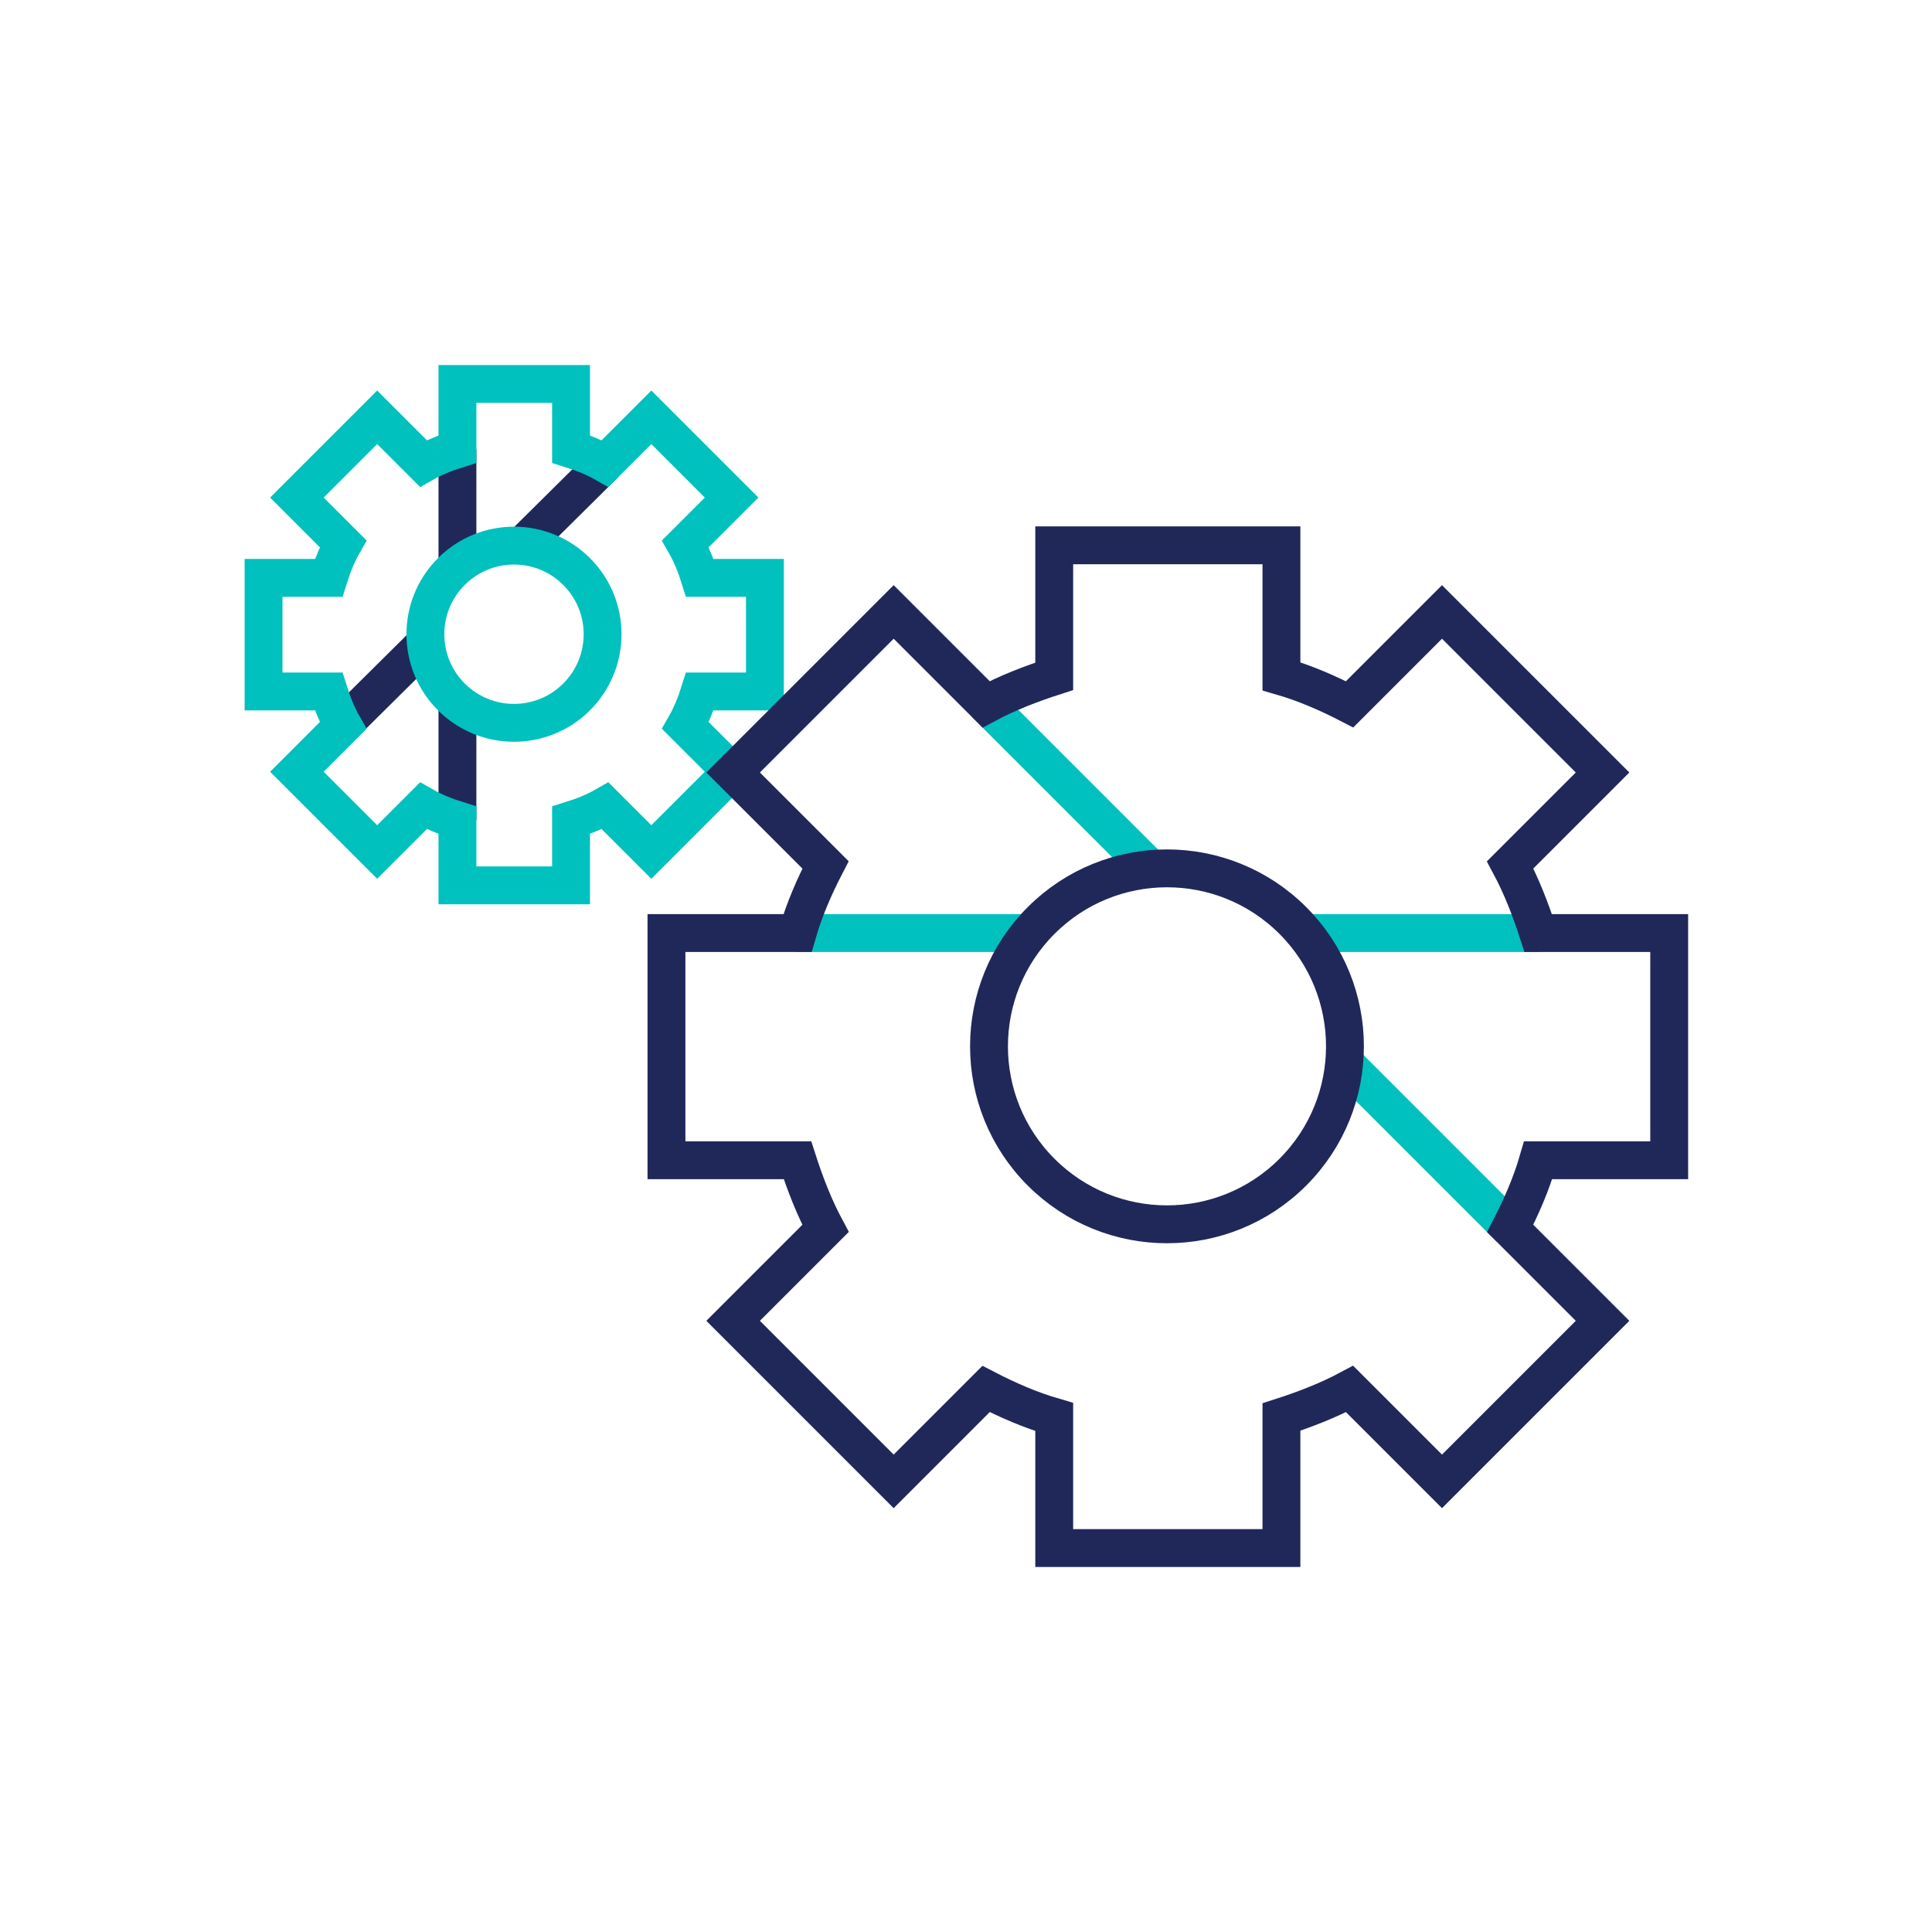 <?xml version="1.0" encoding="UTF-8"?>
<svg xmlns="http://www.w3.org/2000/svg" id="Layer_1" version="1.2" viewBox="0 0 255.1 255.1">
  <line x1="60.4" y1="74.8" x2="60.4" y2="59.3" fill="none" stroke="#20285a" stroke-miterlimit="10" stroke-width="5"></line>
  <line x1="60.4" y1="108.3" x2="60.4" y2="92.8" fill="none" stroke="#20285a" stroke-miterlimit="10" stroke-width="5"></line>
  <line x1="68.9" y1="72.1" x2="79.9" y2="61.2" fill="none" stroke="#20285a" stroke-miterlimit="10" stroke-width="5"></line>
  <line x1="45.2" y1="95.8" x2="56.2" y2="84.9" fill="none" stroke="#20285a" stroke-miterlimit="10" stroke-width="5"></line>
  <line x1="136" y1="123.2" x2="105.1" y2="123.2" fill="none" stroke="#00c1be" stroke-miterlimit="10" stroke-width="5"></line>
  <line x1="203.1" y1="123.2" x2="172.2" y2="123.2" fill="none" stroke="#00c1be" stroke-miterlimit="10" stroke-width="5"></line>
  <line x1="151.9" y1="114.7" x2="130.1" y2="92.9" fill="none" stroke="#00c1be" stroke-miterlimit="10" stroke-width="5"></line>
  <line x1="199.4" y1="162.2" x2="177.6" y2="140.4" fill="none" stroke="#00c1be" stroke-miterlimit="10" stroke-width="5"></line>
  <path d="M101,91.3v-15h-8.6c-.5-1.6-1.1-3.1-1.9-4.5l6.1-6.1-10.6-10.6-6.1,6.1c-1.4-.8-2.9-1.4-4.5-1.9v-8.6h-15v8.6c-1.6.5-3.1,1.1-4.5,1.9l-6.1-6.1-10.6,10.6,6.1,6.1c-.8,1.4-1.4,2.9-1.9,4.5h-8.6v15h8.6c.5,1.6,1.1,3.1,1.9,4.5l-6.1,6.1,10.6,10.6,6.1-6.1c1.4.8,2.9,1.4,4.5,1.9v8.6h15v-8.6c1.6-.5,3.1-1.1,4.5-1.9l6.1,6.1,10.6-10.6-6.1-6.1c.8-1.4,1.4-2.9,1.9-4.5h8.6Z" fill="none" stroke="#00c1be" stroke-miterlimit="10" stroke-width="5"></path>
  <path d="M220.4,153.2v-30h-17.3c-1-3.1-2.2-6.2-3.7-9l12.2-12.2-21.2-21.2-12.2,12.2c-2.9-1.5-5.9-2.8-9-3.7v-17.3h-30v17.3c-3.1,1-6.2,2.2-9,3.7l-12.2-12.2-21.2,21.2,12.2,12.2c-1.5,2.9-2.8,5.9-3.7,9h-17.3v30h17.3c1,3.1,2.2,6.2,3.7,9l-12.2,12.2,21.2,21.2,12.2-12.2c2.9,1.5,5.9,2.8,9,3.7v17.3h30v-17.3c3.1-1,6.2-2.2,9-3.7l12.2,12.2,21.2-21.2-12.2-12.2c1.5-2.9,2.8-5.9,3.7-9h17.3Z" fill="none" stroke="#20285a" stroke-miterlimit="10" stroke-width="5"></path>
  <circle cx="154.1" cy="138.2" r="23.5" transform="translate(-52.6 149.4) rotate(-45)" fill="none" stroke="#20285a" stroke-miterlimit="10" stroke-width="5"></circle>
  <circle cx="67.9" cy="83.8" r="11.7" transform="translate(-39.4 72.5) rotate(-45)" fill="none" stroke="#00c1be" stroke-miterlimit="10" stroke-width="5"></circle>
</svg>
